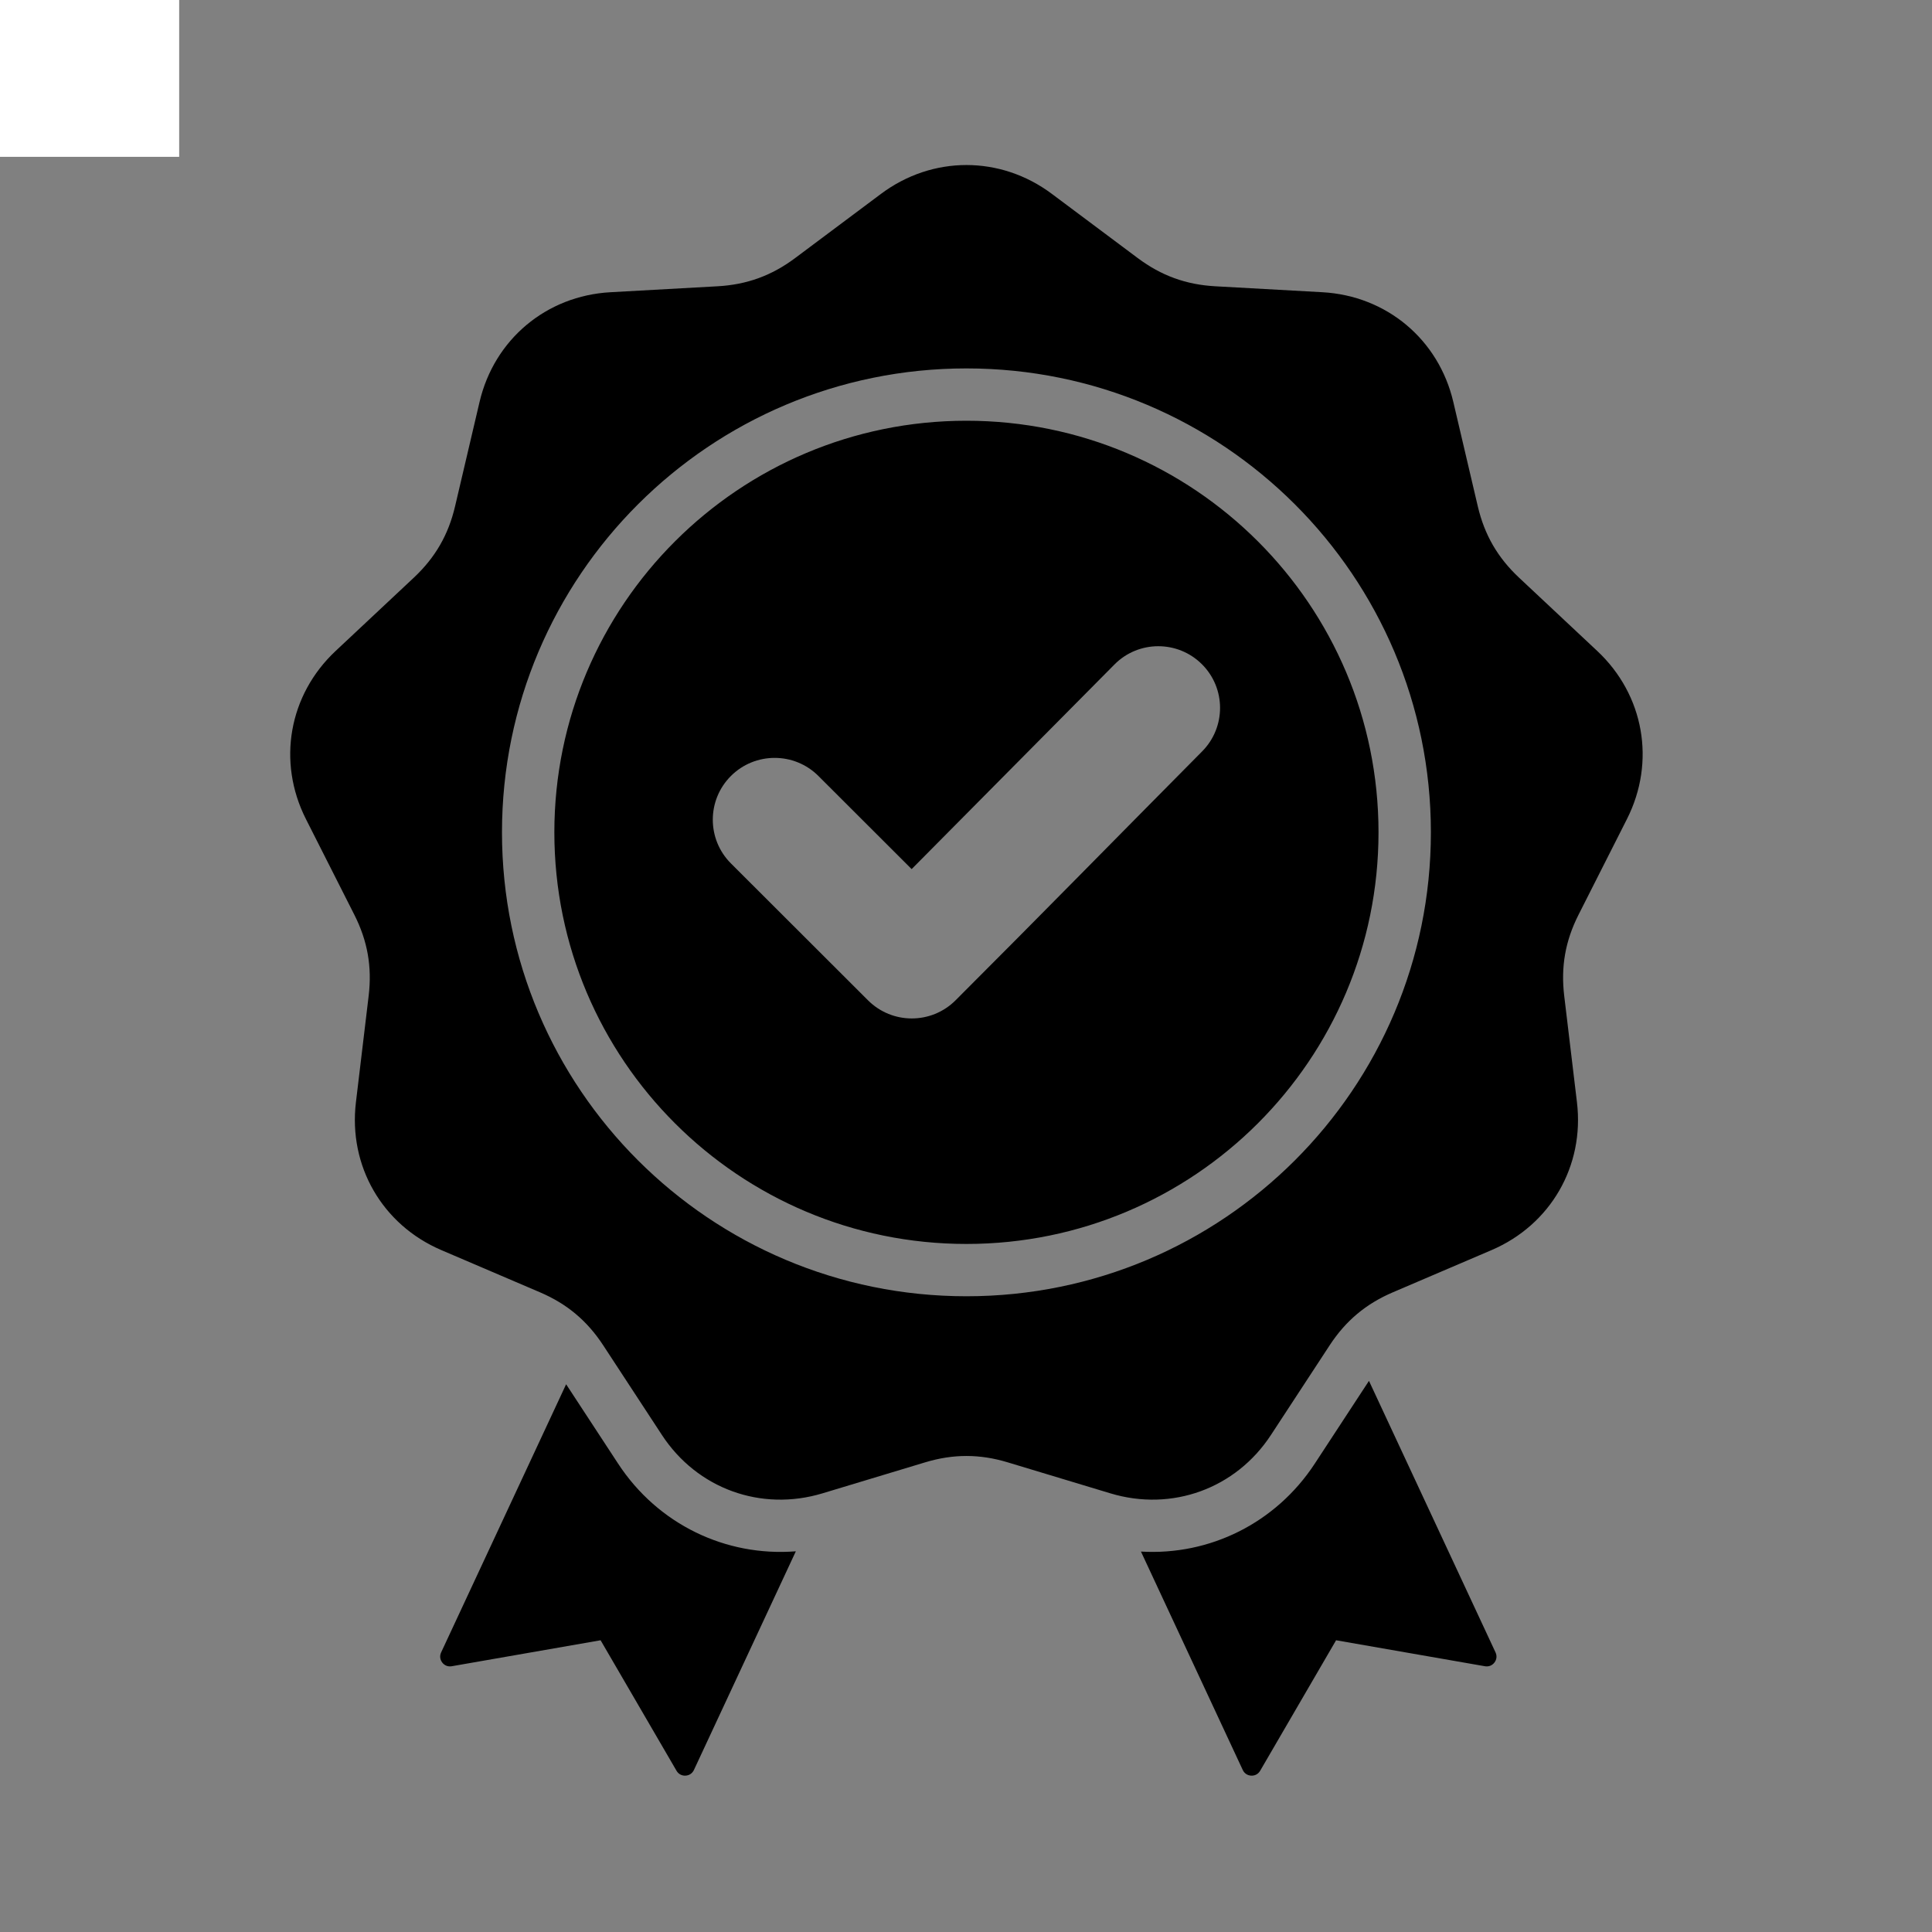<svg version="1.2" preserveAspectRatio="xMidYMid meet" height="800" viewBox="0 0 600 600" zoomAndPan="magnify" width="800" xmlns:xlink="http://www.w3.org/1999/xlink" xmlns="http://www.w3.org/2000/svg"><rect x="0" y="0" width="600" height="600" fill="#808080" stroke="none"/><defs><clipPath id="c32f8a55e5"><path d="M 0 0 L 55.645 0 L 55.645 48.699 L 0 48.699 Z M 0 0"></path></clipPath><clipPath id="2ab75f4c8f"><path d="M 90 51 L 511 51 L 511 551.875 L 90 551.875 Z M 90 51"></path></clipPath></defs><g id="353ece63d5"><g clip-path="url(#c32f8a55e5)" clip-rule="nonzero"><path d="M 0 -9.668 L 55.645 -9.668 L 55.645 48.801 L 0 48.801 Z M 0 -9.668" style="stroke:none;fill-rule:nonzero;fill:#ffffff;fill-opacity:1;"></path></g><g clip-path="url(#2ab75f4c8f)" clip-rule="nonzero"><path d="M 326.668 60.211 L 353.344 80.152 C 360.641 85.609 368.32 88.402 377.418 88.906 L 410.688 90.754 C 430.613 91.863 446.789 105.422 451.34 124.828 L 458.941 157.234 C 461.02 166.098 465.105 173.164 471.75 179.395 L 496.047 202.172 C 510.598 215.812 514.262 236.586 505.262 254.375 L 490.23 284.078 C 486.117 292.203 484.699 300.242 485.781 309.277 L 489.738 342.328 C 492.105 362.117 481.543 380.387 463.203 388.234 L 432.57 401.336 C 424.195 404.918 417.934 410.168 412.945 417.785 L 394.707 445.641 C 383.789 462.32 363.941 469.535 344.84 463.77 L 312.945 454.141 C 304.219 451.508 296.051 451.508 287.324 454.141 L 255.43 463.77 C 236.328 469.535 216.48 462.32 205.562 445.641 L 187.324 417.785 C 182.336 410.168 176.074 404.918 167.695 401.336 L 137.066 388.23 C 118.727 380.387 108.168 362.113 110.535 342.328 L 114.488 309.277 C 115.57 300.238 114.152 292.199 110.039 284.078 L 95.008 254.371 C 86.008 236.586 89.676 215.812 104.223 202.172 L 128.52 179.395 C 135.164 173.164 139.25 166.094 141.328 157.23 L 148.93 124.828 C 153.48 105.422 169.66 91.859 189.582 90.754 L 222.852 88.906 C 231.949 88.398 239.629 85.609 246.926 80.152 L 273.602 60.207 C 289.574 48.266 310.695 48.266 326.668 60.211 Z M 283.121 269.906 L 254.168 240.988 C 246.668 233.496 234.496 233.496 226.992 240.988 C 219.488 248.484 219.488 260.641 226.992 268.137 L 269.574 310.664 C 277.074 318.16 289.246 318.16 296.75 310.664 C 322.414 285.027 347.789 259.105 373.332 233.352 C 380.781 225.844 380.758 213.727 373.25 206.266 C 365.742 198.805 353.574 198.828 346.117 206.352 Z M 300.137 114.414 C 260.305 114.414 224.246 130.539 198.141 156.613 C 172.039 182.688 155.895 218.707 155.895 258.488 C 155.895 298.273 172.039 334.293 198.141 360.367 C 224.242 386.438 260.305 402.566 300.137 402.566 C 339.965 402.566 376.027 386.438 402.129 360.367 C 428.23 334.293 444.375 298.273 444.375 258.488 C 444.375 218.703 428.23 182.688 402.129 156.613 C 376.027 130.543 339.965 114.414 300.137 114.414 Z M 390.629 168.102 C 367.469 144.973 335.477 130.664 300.137 130.664 C 264.797 130.664 232.801 144.973 209.645 168.102 C 186.484 191.234 172.16 223.191 172.16 258.492 C 172.16 293.789 186.484 325.746 209.645 348.879 C 232.801 372.012 264.797 386.32 300.137 386.32 C 335.477 386.32 367.469 372.012 390.629 348.879 C 413.785 325.746 428.109 293.789 428.109 258.492 C 428.109 223.191 413.785 191.234 390.629 168.102 Z M 354.336 481.855 L 385.949 549.684 C 386.441 550.738 387.414 551.391 388.578 551.441 C 389.742 551.496 390.766 550.938 391.352 549.93 L 414.934 509.398 L 461.164 517.465 C 462.312 517.668 463.402 517.242 464.109 516.32 C 464.82 515.395 464.945 514.234 464.453 513.18 L 425.145 428.84 L 408.324 454.531 C 396.184 473.074 375.625 483.113 354.336 481.855 Z M 247.156 481.773 C 225.438 483.492 204.32 473.43 191.949 454.531 L 175.816 429.895 L 136.996 513.18 C 136.504 514.234 136.633 515.395 137.344 516.32 C 138.051 517.242 139.141 517.668 140.289 517.465 L 186.52 509.398 L 210.102 549.93 C 210.688 550.938 211.711 551.496 212.875 551.441 C 214.039 551.391 215.012 550.738 215.504 549.684 Z M 247.156 481.773" style="stroke:none;fill-rule:evenodd;fill:#000000;fill-opacity:1;"></path></g></g></svg>